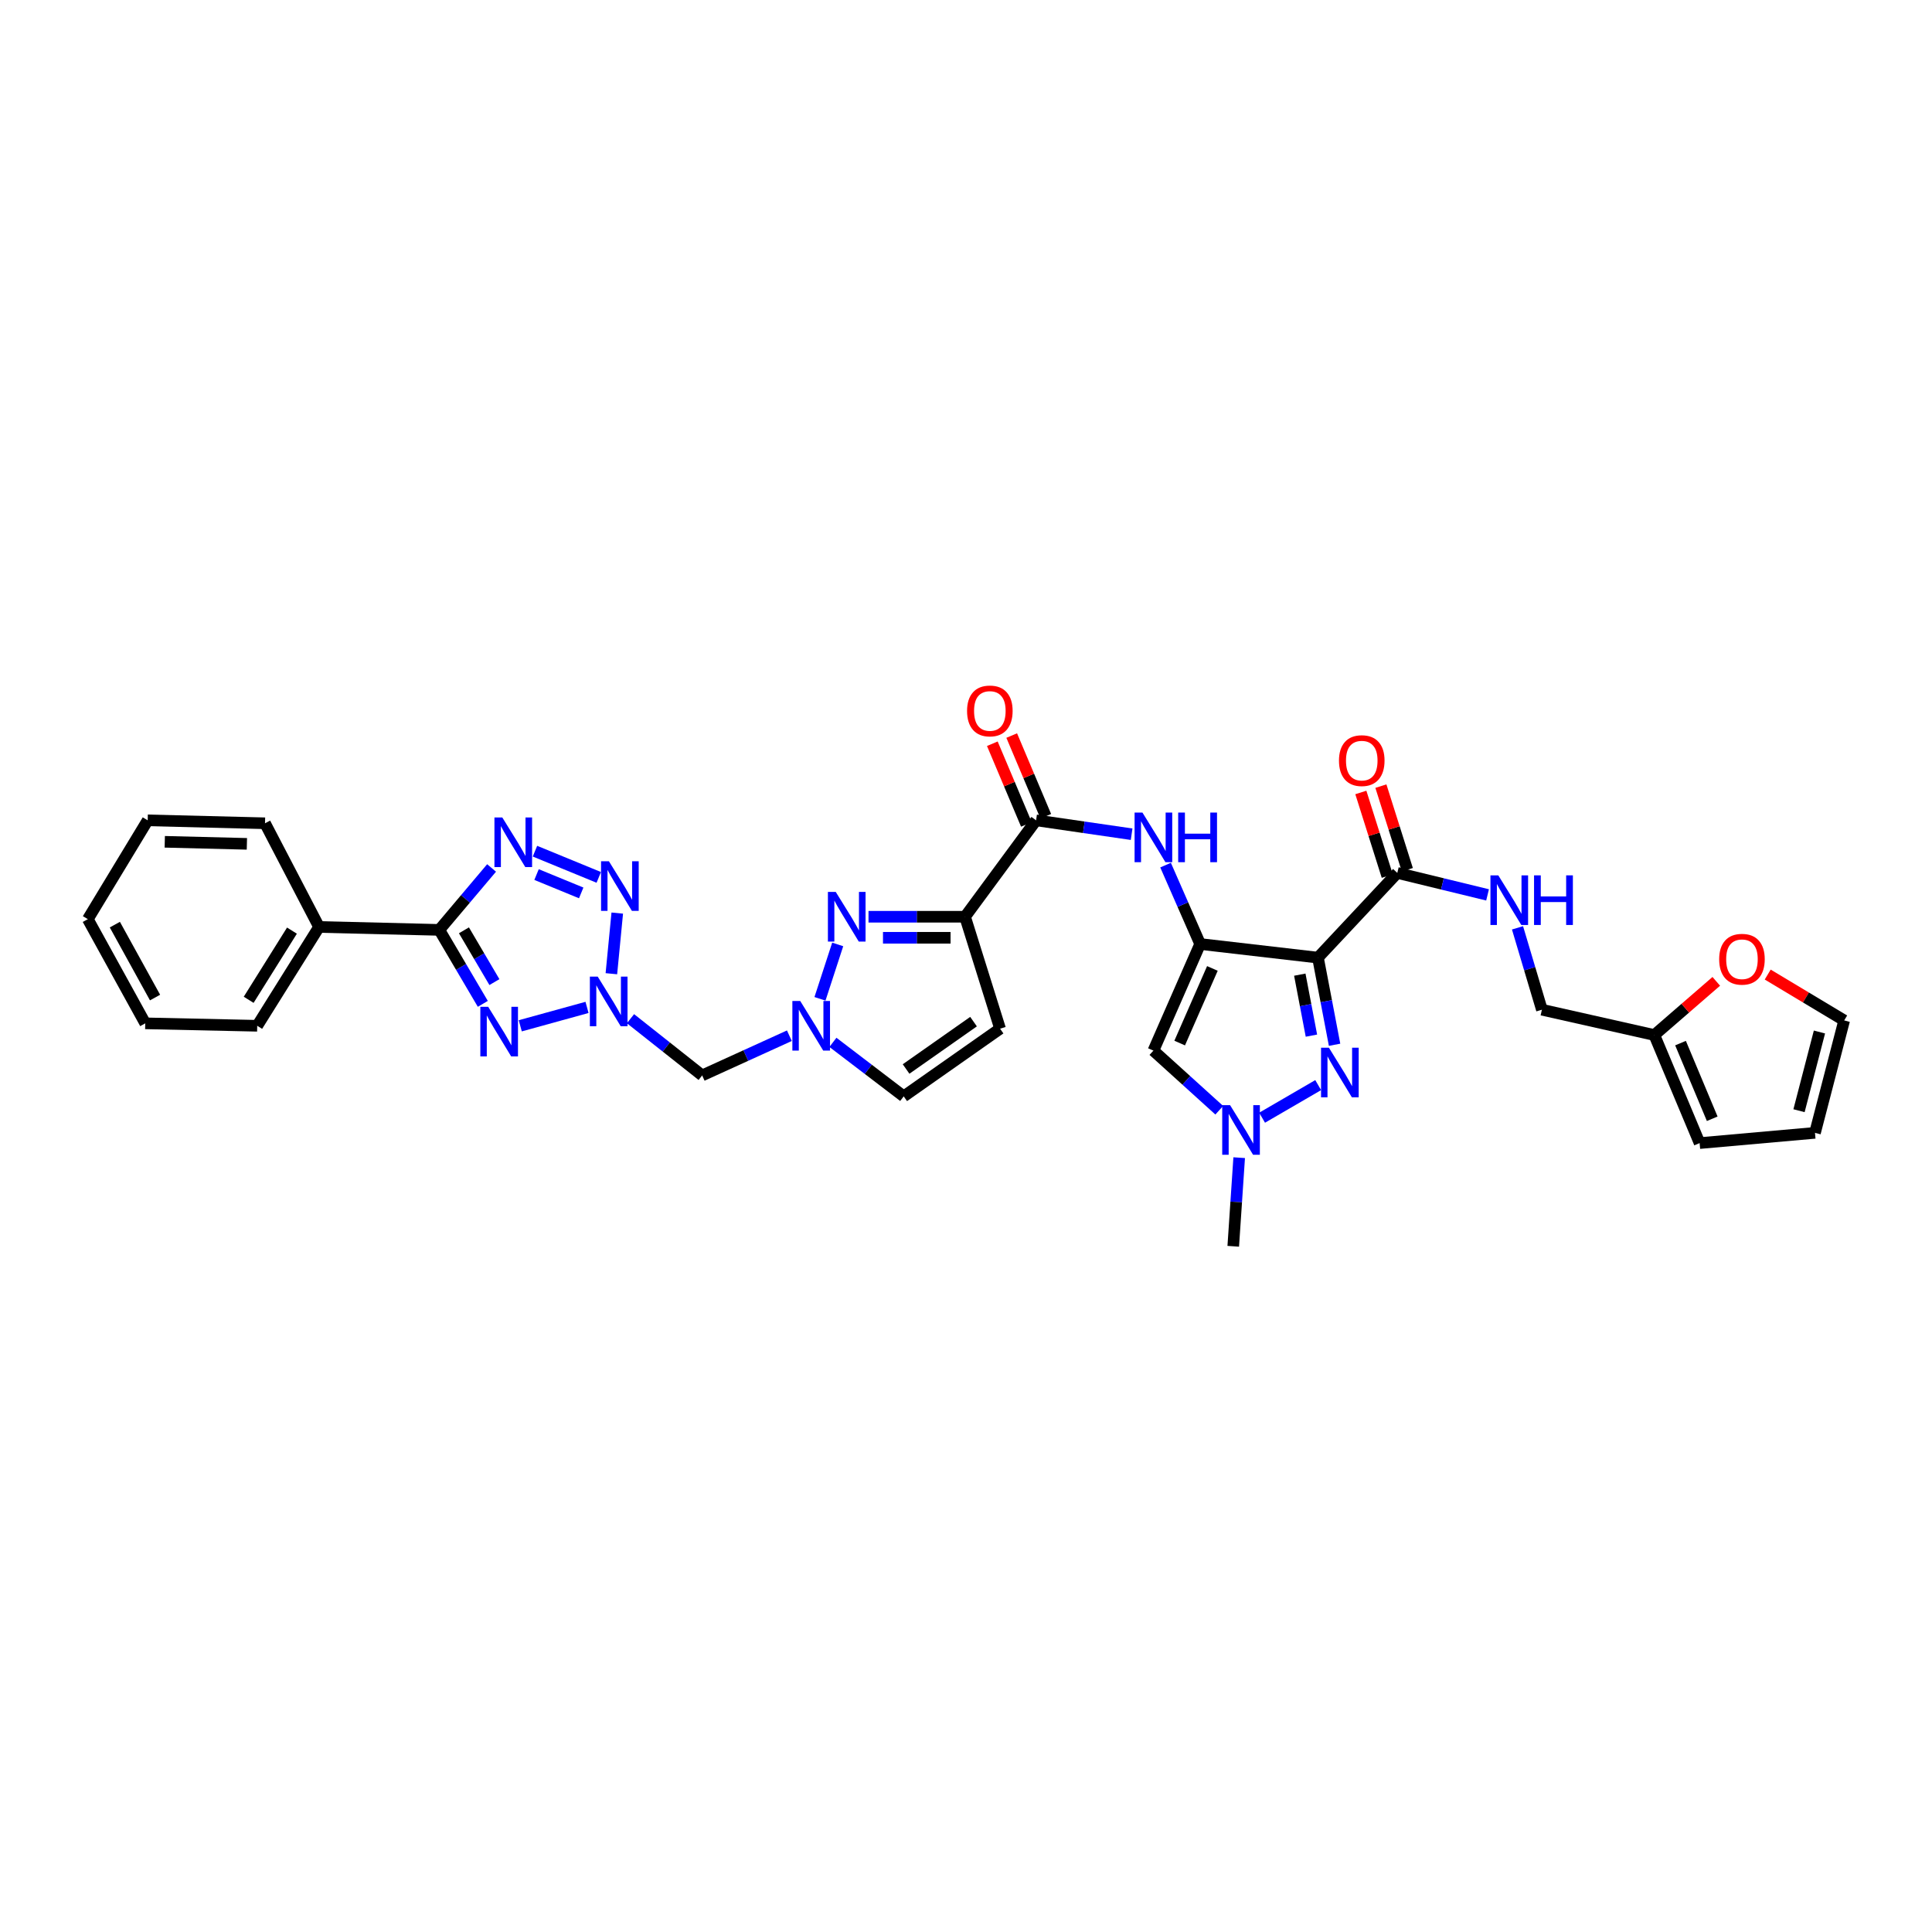 <?xml version='1.0' encoding='iso-8859-1'?>
<svg version='1.1' baseProfile='full'
              xmlns='http://www.w3.org/2000/svg'
                      xmlns:rdkit='http://www.rdkit.org/xml'
                      xmlns:xlink='http://www.w3.org/1999/xlink'
                  xml:space='preserve'
width='1000px' height='1000px' viewBox='0 0 1000 1000'>
<!-- END OF HEADER -->
<rect style='opacity:1.0;fill:#FFFFFF;stroke:none' width='1000' height='1000' x='0' y='0'> </rect>
<path class='bond-2' d='M 303.845,521.431 L 269.287,530.956' style='fill:none;fill-rule:evenodd;stroke:#0000FF;stroke-width:6px;stroke-linecap:butt;stroke-linejoin:miter;stroke-opacity:1' />
<path class='bond-4' d='M 316.448,503.997 L 319.493,472.61' style='fill:none;fill-rule:evenodd;stroke:#0000FF;stroke-width:6px;stroke-linecap:butt;stroke-linejoin:miter;stroke-opacity:1' />
<path class='bond-11' d='M 326.341,527.273 L 344.89,541.955' style='fill:none;fill-rule:evenodd;stroke:#0000FF;stroke-width:6px;stroke-linecap:butt;stroke-linejoin:miter;stroke-opacity:1' />
<path class='bond-11' d='M 344.89,541.955 L 363.439,556.637' style='fill:none;fill-rule:evenodd;stroke:#000000;stroke-width:6px;stroke-linecap:butt;stroke-linejoin:miter;stroke-opacity:1' />
<path class='bond-0' d='M 621.195,488.613 L 612.244,468.196' style='fill:none;fill-rule:evenodd;stroke:#000000;stroke-width:6px;stroke-linecap:butt;stroke-linejoin:miter;stroke-opacity:1' />
<path class='bond-0' d='M 612.244,468.196 L 603.292,447.778' style='fill:none;fill-rule:evenodd;stroke:#0000FF;stroke-width:6px;stroke-linecap:butt;stroke-linejoin:miter;stroke-opacity:1' />
<path class='bond-1' d='M 621.195,488.613 L 682.174,495.67' style='fill:none;fill-rule:evenodd;stroke:#000000;stroke-width:6px;stroke-linecap:butt;stroke-linejoin:miter;stroke-opacity:1' />
<path class='bond-10' d='M 621.195,488.613 L 597.001,543.793' style='fill:none;fill-rule:evenodd;stroke:#000000;stroke-width:6px;stroke-linecap:butt;stroke-linejoin:miter;stroke-opacity:1' />
<path class='bond-10' d='M 627.535,501.261 L 610.599,539.887' style='fill:none;fill-rule:evenodd;stroke:#000000;stroke-width:6px;stroke-linecap:butt;stroke-linejoin:miter;stroke-opacity:1' />
<path class='bond-7' d='M 682.174,495.67 L 686.474,518.222' style='fill:none;fill-rule:evenodd;stroke:#000000;stroke-width:6px;stroke-linecap:butt;stroke-linejoin:miter;stroke-opacity:1' />
<path class='bond-7' d='M 686.474,518.222 L 690.774,540.774' style='fill:none;fill-rule:evenodd;stroke:#0000FF;stroke-width:6px;stroke-linecap:butt;stroke-linejoin:miter;stroke-opacity:1' />
<path class='bond-7' d='M 672.772,504.475 L 675.782,520.261' style='fill:none;fill-rule:evenodd;stroke:#000000;stroke-width:6px;stroke-linecap:butt;stroke-linejoin:miter;stroke-opacity:1' />
<path class='bond-7' d='M 675.782,520.261 L 678.792,536.047' style='fill:none;fill-rule:evenodd;stroke:#0000FF;stroke-width:6px;stroke-linecap:butt;stroke-linejoin:miter;stroke-opacity:1' />
<path class='bond-15' d='M 682.174,495.67 L 723.239,451.823' style='fill:none;fill-rule:evenodd;stroke:#000000;stroke-width:6px;stroke-linecap:butt;stroke-linejoin:miter;stroke-opacity:1' />
<path class='bond-5' d='M 249.907,519.595 L 238.641,500.452' style='fill:none;fill-rule:evenodd;stroke:#0000FF;stroke-width:6px;stroke-linecap:butt;stroke-linejoin:miter;stroke-opacity:1' />
<path class='bond-5' d='M 238.641,500.452 L 227.374,481.309' style='fill:none;fill-rule:evenodd;stroke:#000000;stroke-width:6px;stroke-linecap:butt;stroke-linejoin:miter;stroke-opacity:1' />
<path class='bond-5' d='M 255.908,508.331 L 248.021,494.931' style='fill:none;fill-rule:evenodd;stroke:#0000FF;stroke-width:6px;stroke-linecap:butt;stroke-linejoin:miter;stroke-opacity:1' />
<path class='bond-5' d='M 248.021,494.931 L 240.135,481.531' style='fill:none;fill-rule:evenodd;stroke:#000000;stroke-width:6px;stroke-linecap:butt;stroke-linejoin:miter;stroke-opacity:1' />
<path class='bond-3' d='M 276.898,440.57 L 309.92,454.136' style='fill:none;fill-rule:evenodd;stroke:#0000FF;stroke-width:6px;stroke-linecap:butt;stroke-linejoin:miter;stroke-opacity:1' />
<path class='bond-3' d='M 277.715,452.673 L 300.831,462.169' style='fill:none;fill-rule:evenodd;stroke:#0000FF;stroke-width:6px;stroke-linecap:butt;stroke-linejoin:miter;stroke-opacity:1' />
<path class='bond-34' d='M 254.439,449.252 L 240.906,465.28' style='fill:none;fill-rule:evenodd;stroke:#0000FF;stroke-width:6px;stroke-linecap:butt;stroke-linejoin:miter;stroke-opacity:1' />
<path class='bond-34' d='M 240.906,465.28 L 227.374,481.309' style='fill:none;fill-rule:evenodd;stroke:#000000;stroke-width:6px;stroke-linecap:butt;stroke-linejoin:miter;stroke-opacity:1' />
<path class='bond-21' d='M 227.374,481.309 L 165.144,479.791' style='fill:none;fill-rule:evenodd;stroke:#000000;stroke-width:6px;stroke-linecap:butt;stroke-linejoin:miter;stroke-opacity:1' />
<path class='bond-6' d='M 499.504,474.506 L 474.521,474.506' style='fill:none;fill-rule:evenodd;stroke:#000000;stroke-width:6px;stroke-linecap:butt;stroke-linejoin:miter;stroke-opacity:1' />
<path class='bond-6' d='M 474.521,474.506 L 449.538,474.506' style='fill:none;fill-rule:evenodd;stroke:#0000FF;stroke-width:6px;stroke-linecap:butt;stroke-linejoin:miter;stroke-opacity:1' />
<path class='bond-6' d='M 492.009,485.39 L 474.521,485.39' style='fill:none;fill-rule:evenodd;stroke:#000000;stroke-width:6px;stroke-linecap:butt;stroke-linejoin:miter;stroke-opacity:1' />
<path class='bond-6' d='M 474.521,485.39 L 457.033,485.39' style='fill:none;fill-rule:evenodd;stroke:#0000FF;stroke-width:6px;stroke-linecap:butt;stroke-linejoin:miter;stroke-opacity:1' />
<path class='bond-13' d='M 499.504,474.506 L 536.276,424.605' style='fill:none;fill-rule:evenodd;stroke:#000000;stroke-width:6px;stroke-linecap:butt;stroke-linejoin:miter;stroke-opacity:1' />
<path class='bond-35' d='M 499.504,474.506 L 517.639,532.449' style='fill:none;fill-rule:evenodd;stroke:#000000;stroke-width:6px;stroke-linecap:butt;stroke-linejoin:miter;stroke-opacity:1' />
<path class='bond-37' d='M 682.291,561.652 L 653.256,578.526' style='fill:none;fill-rule:evenodd;stroke:#0000FF;stroke-width:6px;stroke-linecap:butt;stroke-linejoin:miter;stroke-opacity:1' />
<path class='bond-8' d='M 433.596,488.834 L 424.418,516.992' style='fill:none;fill-rule:evenodd;stroke:#0000FF;stroke-width:6px;stroke-linecap:butt;stroke-linejoin:miter;stroke-opacity:1' />
<path class='bond-9' d='M 408.578,536.084 L 386.009,546.36' style='fill:none;fill-rule:evenodd;stroke:#0000FF;stroke-width:6px;stroke-linecap:butt;stroke-linejoin:miter;stroke-opacity:1' />
<path class='bond-9' d='M 386.009,546.36 L 363.439,556.637' style='fill:none;fill-rule:evenodd;stroke:#000000;stroke-width:6px;stroke-linecap:butt;stroke-linejoin:miter;stroke-opacity:1' />
<path class='bond-17' d='M 431.118,539.523 L 449.438,553.498' style='fill:none;fill-rule:evenodd;stroke:#0000FF;stroke-width:6px;stroke-linecap:butt;stroke-linejoin:miter;stroke-opacity:1' />
<path class='bond-17' d='M 449.438,553.498 L 467.757,567.473' style='fill:none;fill-rule:evenodd;stroke:#000000;stroke-width:6px;stroke-linecap:butt;stroke-linejoin:miter;stroke-opacity:1' />
<path class='bond-12' d='M 597.001,543.793 L 614.045,559.223' style='fill:none;fill-rule:evenodd;stroke:#000000;stroke-width:6px;stroke-linecap:butt;stroke-linejoin:miter;stroke-opacity:1' />
<path class='bond-12' d='M 614.045,559.223 L 631.088,574.654' style='fill:none;fill-rule:evenodd;stroke:#0000FF;stroke-width:6px;stroke-linecap:butt;stroke-linejoin:miter;stroke-opacity:1' />
<path class='bond-28' d='M 641.399,599.211 L 639.863,622.143' style='fill:none;fill-rule:evenodd;stroke:#0000FF;stroke-width:6px;stroke-linecap:butt;stroke-linejoin:miter;stroke-opacity:1' />
<path class='bond-28' d='M 639.863,622.143 L 638.327,645.075' style='fill:none;fill-rule:evenodd;stroke:#000000;stroke-width:6px;stroke-linecap:butt;stroke-linejoin:miter;stroke-opacity:1' />
<path class='bond-14' d='M 536.276,424.605 L 561.001,428.197' style='fill:none;fill-rule:evenodd;stroke:#000000;stroke-width:6px;stroke-linecap:butt;stroke-linejoin:miter;stroke-opacity:1' />
<path class='bond-14' d='M 561.001,428.197 L 585.725,431.79' style='fill:none;fill-rule:evenodd;stroke:#0000FF;stroke-width:6px;stroke-linecap:butt;stroke-linejoin:miter;stroke-opacity:1' />
<path class='bond-22' d='M 541.29,422.488 L 532.474,401.606' style='fill:none;fill-rule:evenodd;stroke:#000000;stroke-width:6px;stroke-linecap:butt;stroke-linejoin:miter;stroke-opacity:1' />
<path class='bond-22' d='M 532.474,401.606 L 523.658,380.724' style='fill:none;fill-rule:evenodd;stroke:#FF0000;stroke-width:6px;stroke-linecap:butt;stroke-linejoin:miter;stroke-opacity:1' />
<path class='bond-22' d='M 531.262,426.722 L 522.446,405.84' style='fill:none;fill-rule:evenodd;stroke:#000000;stroke-width:6px;stroke-linecap:butt;stroke-linejoin:miter;stroke-opacity:1' />
<path class='bond-22' d='M 522.446,405.84 L 513.63,384.957' style='fill:none;fill-rule:evenodd;stroke:#FF0000;stroke-width:6px;stroke-linecap:butt;stroke-linejoin:miter;stroke-opacity:1' />
<path class='bond-18' d='M 723.239,451.823 L 746.6,457.507' style='fill:none;fill-rule:evenodd;stroke:#000000;stroke-width:6px;stroke-linecap:butt;stroke-linejoin:miter;stroke-opacity:1' />
<path class='bond-18' d='M 746.6,457.507 L 769.961,463.192' style='fill:none;fill-rule:evenodd;stroke:#0000FF;stroke-width:6px;stroke-linecap:butt;stroke-linejoin:miter;stroke-opacity:1' />
<path class='bond-23' d='M 728.429,450.183 L 721.588,428.541' style='fill:none;fill-rule:evenodd;stroke:#000000;stroke-width:6px;stroke-linecap:butt;stroke-linejoin:miter;stroke-opacity:1' />
<path class='bond-23' d='M 721.588,428.541 L 714.748,406.9' style='fill:none;fill-rule:evenodd;stroke:#FF0000;stroke-width:6px;stroke-linecap:butt;stroke-linejoin:miter;stroke-opacity:1' />
<path class='bond-23' d='M 718.05,453.463 L 711.21,431.822' style='fill:none;fill-rule:evenodd;stroke:#000000;stroke-width:6px;stroke-linecap:butt;stroke-linejoin:miter;stroke-opacity:1' />
<path class='bond-23' d='M 711.21,431.822 L 704.369,410.18' style='fill:none;fill-rule:evenodd;stroke:#FF0000;stroke-width:6px;stroke-linecap:butt;stroke-linejoin:miter;stroke-opacity:1' />
<path class='bond-16' d='M 517.639,532.449 L 467.757,567.473' style='fill:none;fill-rule:evenodd;stroke:#000000;stroke-width:6px;stroke-linecap:butt;stroke-linejoin:miter;stroke-opacity:1' />
<path class='bond-16' d='M 503.902,528.794 L 468.985,553.311' style='fill:none;fill-rule:evenodd;stroke:#000000;stroke-width:6px;stroke-linecap:butt;stroke-linejoin:miter;stroke-opacity:1' />
<path class='bond-27' d='M 785.461,480.248 L 791.772,501.438' style='fill:none;fill-rule:evenodd;stroke:#0000FF;stroke-width:6px;stroke-linecap:butt;stroke-linejoin:miter;stroke-opacity:1' />
<path class='bond-27' d='M 791.772,501.438 L 798.084,522.628' style='fill:none;fill-rule:evenodd;stroke:#000000;stroke-width:6px;stroke-linecap:butt;stroke-linejoin:miter;stroke-opacity:1' />
<path class='bond-19' d='M 856.281,535.726 L 798.084,522.628' style='fill:none;fill-rule:evenodd;stroke:#000000;stroke-width:6px;stroke-linecap:butt;stroke-linejoin:miter;stroke-opacity:1' />
<path class='bond-20' d='M 856.281,535.726 L 872.311,521.835' style='fill:none;fill-rule:evenodd;stroke:#000000;stroke-width:6px;stroke-linecap:butt;stroke-linejoin:miter;stroke-opacity:1' />
<path class='bond-20' d='M 872.311,521.835 L 888.342,507.944' style='fill:none;fill-rule:evenodd;stroke:#FF0000;stroke-width:6px;stroke-linecap:butt;stroke-linejoin:miter;stroke-opacity:1' />
<path class='bond-24' d='M 856.281,535.726 L 879.719,591.667' style='fill:none;fill-rule:evenodd;stroke:#000000;stroke-width:6px;stroke-linecap:butt;stroke-linejoin:miter;stroke-opacity:1' />
<path class='bond-24' d='M 869.836,539.911 L 886.243,579.07' style='fill:none;fill-rule:evenodd;stroke:#000000;stroke-width:6px;stroke-linecap:butt;stroke-linejoin:miter;stroke-opacity:1' />
<path class='bond-25' d='M 914.968,504.427 L 934.757,516.3' style='fill:none;fill-rule:evenodd;stroke:#FF0000;stroke-width:6px;stroke-linecap:butt;stroke-linejoin:miter;stroke-opacity:1' />
<path class='bond-25' d='M 934.757,516.3 L 954.545,528.173' style='fill:none;fill-rule:evenodd;stroke:#000000;stroke-width:6px;stroke-linecap:butt;stroke-linejoin:miter;stroke-opacity:1' />
<path class='bond-29' d='M 165.144,479.791 L 133.137,530.943' style='fill:none;fill-rule:evenodd;stroke:#000000;stroke-width:6px;stroke-linecap:butt;stroke-linejoin:miter;stroke-opacity:1' />
<path class='bond-29' d='M 151.116,481.69 L 128.711,517.496' style='fill:none;fill-rule:evenodd;stroke:#000000;stroke-width:6px;stroke-linecap:butt;stroke-linejoin:miter;stroke-opacity:1' />
<path class='bond-30' d='M 165.144,479.791 L 137.17,426.123' style='fill:none;fill-rule:evenodd;stroke:#000000;stroke-width:6px;stroke-linecap:butt;stroke-linejoin:miter;stroke-opacity:1' />
<path class='bond-26' d='M 879.719,591.667 L 939.434,586.364' style='fill:none;fill-rule:evenodd;stroke:#000000;stroke-width:6px;stroke-linecap:butt;stroke-linejoin:miter;stroke-opacity:1' />
<path class='bond-38' d='M 954.545,528.173 L 939.434,586.364' style='fill:none;fill-rule:evenodd;stroke:#000000;stroke-width:6px;stroke-linecap:butt;stroke-linejoin:miter;stroke-opacity:1' />
<path class='bond-38' d='M 941.743,534.166 L 931.165,574.9' style='fill:none;fill-rule:evenodd;stroke:#000000;stroke-width:6px;stroke-linecap:butt;stroke-linejoin:miter;stroke-opacity:1' />
<path class='bond-32' d='M 133.137,530.943 L 75.182,529.679' style='fill:none;fill-rule:evenodd;stroke:#000000;stroke-width:6px;stroke-linecap:butt;stroke-linejoin:miter;stroke-opacity:1' />
<path class='bond-31' d='M 137.17,426.123 L 76.446,424.605' style='fill:none;fill-rule:evenodd;stroke:#000000;stroke-width:6px;stroke-linecap:butt;stroke-linejoin:miter;stroke-opacity:1' />
<path class='bond-31' d='M 127.79,436.777 L 85.282,435.714' style='fill:none;fill-rule:evenodd;stroke:#000000;stroke-width:6px;stroke-linecap:butt;stroke-linejoin:miter;stroke-opacity:1' />
<path class='bond-33' d='M 76.446,424.605 L 45.455,475.757' style='fill:none;fill-rule:evenodd;stroke:#000000;stroke-width:6px;stroke-linecap:butt;stroke-linejoin:miter;stroke-opacity:1' />
<path class='bond-36' d='M 75.182,529.679 L 45.455,475.757' style='fill:none;fill-rule:evenodd;stroke:#000000;stroke-width:6px;stroke-linecap:butt;stroke-linejoin:miter;stroke-opacity:1' />
<path class='bond-36' d='M 80.255,516.336 L 59.446,478.59' style='fill:none;fill-rule:evenodd;stroke:#000000;stroke-width:6px;stroke-linecap:butt;stroke-linejoin:miter;stroke-opacity:1' />
<path  class='atom-0' d='M 309.379 505.497
L 317.796 519.103
Q 318.631 520.445, 319.973 522.876
Q 321.315 525.307, 321.388 525.452
L 321.388 505.497
L 324.799 505.497
L 324.799 531.185
L 321.279 531.185
L 312.245 516.309
Q 311.193 514.567, 310.068 512.572
Q 308.979 510.576, 308.653 509.96
L 308.653 531.185
L 305.315 531.185
L 305.315 505.497
L 309.379 505.497
' fill='#0000FF'/>
<path  class='atom-3' d='M 252.687 521.122
L 261.105 534.728
Q 261.939 536.071, 263.282 538.502
Q 264.624 540.933, 264.697 541.078
L 264.697 521.122
L 268.107 521.122
L 268.107 546.81
L 264.588 546.81
L 255.554 531.935
Q 254.501 530.193, 253.377 528.197
Q 252.288 526.202, 251.962 525.585
L 251.962 546.81
L 248.624 546.81
L 248.624 521.122
L 252.687 521.122
' fill='#0000FF'/>
<path  class='atom-4' d='M 259.986 423.112
L 268.404 436.718
Q 269.238 438.06, 270.581 440.491
Q 271.923 442.922, 271.996 443.067
L 271.996 423.112
L 275.406 423.112
L 275.406 448.8
L 271.887 448.8
L 262.852 433.924
Q 261.8 432.182, 260.675 430.187
Q 259.587 428.191, 259.26 427.574
L 259.26 448.8
L 255.922 448.8
L 255.922 423.112
L 259.986 423.112
' fill='#0000FF'/>
<path  class='atom-5' d='M 315.172 445.782
L 323.589 459.388
Q 324.424 460.73, 325.766 463.161
Q 327.108 465.592, 327.181 465.737
L 327.181 445.782
L 330.592 445.782
L 330.592 471.47
L 327.072 471.47
L 318.038 456.594
Q 316.986 454.853, 315.861 452.857
Q 314.772 450.862, 314.446 450.245
L 314.446 471.47
L 311.108 471.47
L 311.108 445.782
L 315.172 445.782
' fill='#0000FF'/>
<path  class='atom-8' d='M 687.834 542.287
L 696.251 555.893
Q 697.086 557.235, 698.428 559.666
Q 699.771 562.097, 699.843 562.242
L 699.843 542.287
L 703.254 542.287
L 703.254 567.975
L 699.734 567.975
L 690.7 553.099
Q 689.648 551.358, 688.523 549.362
Q 687.435 547.367, 687.108 546.75
L 687.108 567.975
L 683.77 567.975
L 683.77 542.287
L 687.834 542.287
' fill='#0000FF'/>
<path  class='atom-9' d='M 432.587 461.662
L 441.005 475.268
Q 441.839 476.61, 443.182 479.041
Q 444.524 481.472, 444.597 481.617
L 444.597 461.662
L 448.007 461.662
L 448.007 487.35
L 444.488 487.35
L 435.454 472.474
Q 434.401 470.732, 433.277 468.737
Q 432.188 466.741, 431.862 466.124
L 431.862 487.35
L 428.524 487.35
L 428.524 461.662
L 432.587 461.662
' fill='#0000FF'/>
<path  class='atom-10' d='M 414.192 518.099
L 422.61 531.705
Q 423.444 533.047, 424.787 535.478
Q 426.129 537.909, 426.202 538.054
L 426.202 518.099
L 429.612 518.099
L 429.612 543.787
L 426.093 543.787
L 417.059 528.911
Q 416.006 527.169, 414.882 525.174
Q 413.793 523.178, 413.467 522.562
L 413.467 543.787
L 410.129 543.787
L 410.129 518.099
L 414.192 518.099
' fill='#0000FF'/>
<path  class='atom-13' d='M 636.682 572.014
L 645.099 585.62
Q 645.934 586.963, 647.276 589.394
Q 648.619 591.825, 648.691 591.97
L 648.691 572.014
L 652.102 572.014
L 652.102 597.702
L 648.582 597.702
L 639.548 582.827
Q 638.496 581.085, 637.371 579.09
Q 636.283 577.094, 635.956 576.477
L 635.956 597.702
L 632.618 597.702
L 632.618 572.014
L 636.682 572.014
' fill='#0000FF'/>
<path  class='atom-15' d='M 591.323 420.584
L 599.74 434.19
Q 600.575 435.532, 601.917 437.963
Q 603.26 440.394, 603.332 440.539
L 603.332 420.584
L 606.743 420.584
L 606.743 446.272
L 603.223 446.272
L 594.189 431.396
Q 593.137 429.655, 592.012 427.659
Q 590.924 425.663, 590.597 425.047
L 590.597 446.272
L 587.259 446.272
L 587.259 420.584
L 591.323 420.584
' fill='#0000FF'/>
<path  class='atom-15' d='M 609.827 420.584
L 613.31 420.584
L 613.31 431.505
L 626.444 431.505
L 626.444 420.584
L 629.927 420.584
L 629.927 446.272
L 626.444 446.272
L 626.444 434.408
L 613.31 434.408
L 613.31 446.272
L 609.827 446.272
L 609.827 420.584
' fill='#0000FF'/>
<path  class='atom-19' d='M 775.516 453.081
L 783.934 466.687
Q 784.768 468.029, 786.111 470.46
Q 787.453 472.891, 787.526 473.036
L 787.526 453.081
L 790.936 453.081
L 790.936 478.769
L 787.417 478.769
L 778.382 463.893
Q 777.33 462.151, 776.206 460.156
Q 775.117 458.16, 774.791 457.544
L 774.791 478.769
L 771.453 478.769
L 771.453 453.081
L 775.516 453.081
' fill='#0000FF'/>
<path  class='atom-19' d='M 794.02 453.081
L 797.503 453.081
L 797.503 464.002
L 810.638 464.002
L 810.638 453.081
L 814.121 453.081
L 814.121 478.769
L 810.638 478.769
L 810.638 466.904
L 797.503 466.904
L 797.503 478.769
L 794.02 478.769
L 794.02 453.081
' fill='#0000FF'/>
<path  class='atom-21' d='M 889.842 496.499
Q 889.842 490.331, 892.89 486.884
Q 895.937 483.437, 901.634 483.437
Q 907.33 483.437, 910.378 486.884
Q 913.425 490.331, 913.425 496.499
Q 913.425 502.739, 910.341 506.295
Q 907.257 509.814, 901.634 509.814
Q 895.974 509.814, 892.89 506.295
Q 889.842 502.776, 889.842 496.499
M 901.634 506.912
Q 905.552 506.912, 907.657 504.299
Q 909.797 501.651, 909.797 496.499
Q 909.797 491.456, 907.657 488.916
Q 905.552 486.34, 901.634 486.34
Q 897.715 486.34, 895.575 488.879
Q 893.47 491.419, 893.47 496.499
Q 893.47 501.687, 895.575 504.299
Q 897.715 506.912, 901.634 506.912
' fill='#FF0000'/>
<path  class='atom-23' d='M 500.55 367.987
Q 500.55 361.819, 503.598 358.372
Q 506.646 354.925, 512.342 354.925
Q 518.038 354.925, 521.086 358.372
Q 524.134 361.819, 524.134 367.987
Q 524.134 374.227, 521.05 377.783
Q 517.966 381.302, 512.342 381.302
Q 506.682 381.302, 503.598 377.783
Q 500.55 374.263, 500.55 367.987
M 512.342 378.4
Q 516.261 378.4, 518.365 375.787
Q 520.506 373.139, 520.506 367.987
Q 520.506 362.943, 518.365 360.404
Q 516.261 357.828, 512.342 357.828
Q 508.424 357.828, 506.283 360.367
Q 504.179 362.907, 504.179 367.987
Q 504.179 373.175, 506.283 375.787
Q 508.424 378.4, 512.342 378.4
' fill='#FF0000'/>
<path  class='atom-24' d='M 693.052 393.699
Q 693.052 387.531, 696.1 384.084
Q 699.148 380.637, 704.844 380.637
Q 710.541 380.637, 713.588 384.084
Q 716.636 387.531, 716.636 393.699
Q 716.636 399.939, 713.552 403.495
Q 710.468 407.014, 704.844 407.014
Q 699.184 407.014, 696.1 403.495
Q 693.052 399.976, 693.052 393.699
M 704.844 404.112
Q 708.763 404.112, 710.867 401.499
Q 713.008 398.851, 713.008 393.699
Q 713.008 388.655, 710.867 386.116
Q 708.763 383.54, 704.844 383.54
Q 700.926 383.54, 698.785 386.079
Q 696.681 388.619, 696.681 393.699
Q 696.681 398.887, 698.785 401.499
Q 700.926 404.112, 704.844 404.112
' fill='#FF0000'/>
</svg>

